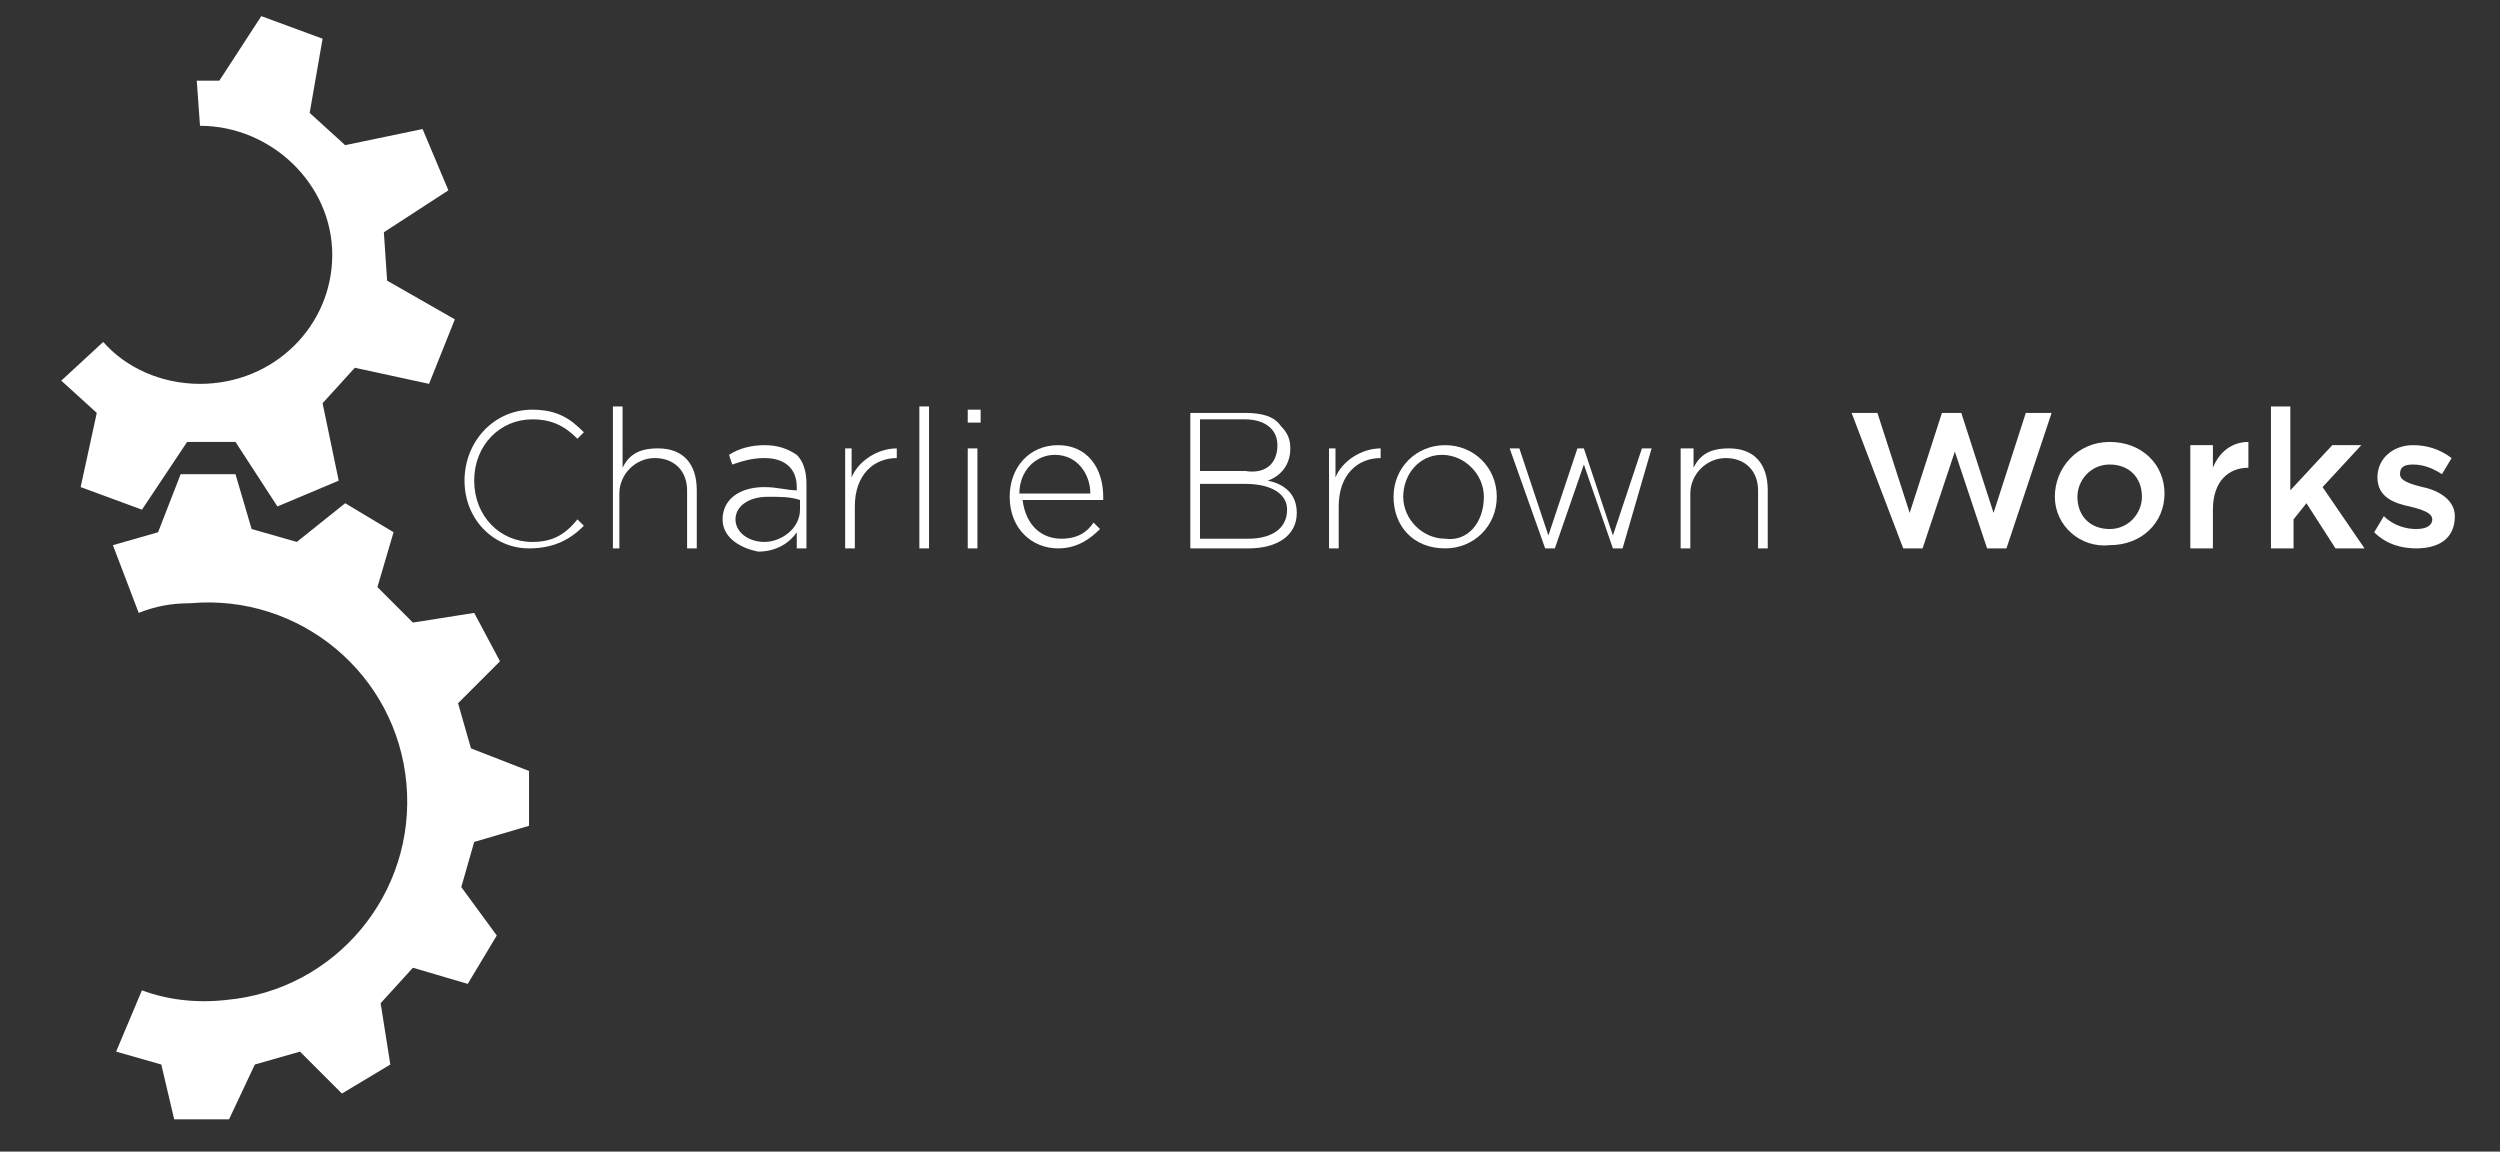 <?xml version="1.0" encoding="utf-8"?>
<!-- Generator: Adobe Illustrator 26.2.1, SVG Export Plug-In . SVG Version: 6.00 Build 0)  -->
<svg version="1.1" xmlns="http://www.w3.org/2000/svg" xmlns:xlink="http://www.w3.org/1999/xlink" x="0px" y="0px"
	 viewBox="0 0 77.5 35.7" style="enable-background:new 0 0 77.5 35.7;" xml:space="preserve">
<rect x="0" y="0" width="77.5" height="35.7" fill="#333333" stroke="none"/>
<style type="text/css">
	.st0{fill:#010101;}
	.st1{fill:#FFFFFF;}
	.st2{display:none;}
	.st3{display:inline;fill:#FDEE1C;}
	.st4{display:inline;fill:#010101;}
	.st5{display:inline;fill-rule:evenodd;clip-rule:evenodd;fill:#010101;}
</style>
<g id="Layer_1">
	<g>
		<path class="st1" d="M14.4,14.9L14.4,14.9c0-1.2,0.9-2.2,2.1-2.2c0.8,0,1.2,0.3,1.6,0.7l-0.2,0.2c-0.4-0.4-0.8-0.6-1.4-0.6
			c-1,0-1.8,0.8-1.8,1.9v0c0,1.1,0.8,1.9,1.8,1.9c0.6,0,1-0.2,1.4-0.7l0.2,0.2c-0.4,0.4-0.9,0.7-1.7,0.7
			C15.3,17,14.4,16.1,14.4,14.9z"/>
		<path class="st1" d="M19,12.6h0.3v1.9c0.2-0.4,0.5-0.6,1.1-0.6c0.8,0,1.2,0.5,1.2,1.3V17h-0.3v-1.8c0-0.6-0.4-1-1-1
			c-0.6,0-1.1,0.5-1.1,1.1V17H19V12.6z"/>
		<path class="st1" d="M22.4,16.1L22.4,16.1c0-0.6,0.5-1,1.3-1c0.4,0,0.7,0.1,1,0.1v-0.1c0-0.6-0.4-0.9-1-0.9c-0.4,0-0.7,0.1-1,0.2
			l-0.1-0.3c0.3-0.2,0.7-0.3,1.1-0.3c0.4,0,0.7,0.1,1,0.3c0.2,0.2,0.3,0.5,0.3,0.9V17h-0.3v-0.5c-0.2,0.3-0.6,0.6-1.2,0.6
			C23,17,22.4,16.7,22.4,16.1z M24.8,15.8v-0.3c-0.3-0.1-0.6-0.1-1-0.1c-0.6,0-1,0.3-1,0.7v0c0,0.4,0.4,0.7,0.9,0.7
			C24.2,16.8,24.8,16.4,24.8,15.8z"/>
		<path class="st1" d="M26.1,13.9h0.3v0.9c0.2-0.5,0.8-0.9,1.4-0.9v0.3h0c-0.7,0-1.3,0.5-1.3,1.5V17h-0.3V13.9z"/>
		<path class="st1" d="M28.5,12.6h0.3V17h-0.3V12.6z"/>
		<path class="st1" d="M30,12.7h0.4v0.4H30V12.7z M30,13.9h0.3V17H30V13.9z"/>
		<path class="st1" d="M31.3,15.4L31.3,15.4c0-0.9,0.6-1.6,1.5-1.6c0.9,0,1.4,0.7,1.4,1.6c0,0.1,0,0.1,0,0.1h-2.5
			c0.1,0.8,0.6,1.2,1.2,1.2c0.5,0,0.8-0.2,1-0.5l0.2,0.2c-0.3,0.3-0.7,0.6-1.3,0.6C32,17,31.3,16.4,31.3,15.4z M33.8,15.3
			c0-0.6-0.4-1.2-1.1-1.2c-0.6,0-1.1,0.5-1.1,1.2H33.8z"/>
		<path class="st1" d="M36.9,12.8h1.7c0.5,0,0.9,0.1,1.1,0.4c0.2,0.2,0.3,0.4,0.3,0.7v0c0,0.6-0.4,0.9-0.7,1c0.5,0.1,0.9,0.4,0.9,1
			v0c0,0.7-0.6,1.1-1.5,1.1h-1.8V12.8z M39.6,13.8c0-0.5-0.4-0.8-1-0.8h-1.4v1.6h1.4C39.2,14.7,39.6,14.4,39.6,13.8L39.6,13.8z
			 M38.6,15h-1.4v1.7h1.5c0.7,0,1.2-0.3,1.2-0.9v0C39.9,15.3,39.4,15,38.6,15z"/>
		<path class="st1" d="M41.1,13.9h0.3v0.9c0.2-0.5,0.8-0.9,1.4-0.9v0.3h0c-0.7,0-1.3,0.5-1.3,1.5V17h-0.3V13.9z"/>
		<path class="st1" d="M43.2,15.4L43.2,15.4c0-0.9,0.7-1.6,1.6-1.6c0.9,0,1.6,0.7,1.6,1.6v0c0,0.9-0.7,1.6-1.6,1.6
			C43.8,17,43.2,16.3,43.2,15.4z M46,15.4L46,15.4c0-0.7-0.6-1.3-1.3-1.3c-0.7,0-1.2,0.6-1.2,1.3v0c0,0.7,0.6,1.3,1.3,1.3
			C45.5,16.8,46,16.2,46,15.4z"/>
		<path class="st1" d="M46.8,13.9h0.3l0.9,2.7l0.9-2.7h0.2l0.9,2.7l0.9-2.7h0.3L50.3,17H50l-0.9-2.6L48.2,17h-0.3L46.8,13.9z"/>
		<path class="st1" d="M52.2,13.9h0.3v0.6c0.2-0.4,0.5-0.6,1.1-0.6c0.8,0,1.2,0.5,1.2,1.3V17h-0.3v-1.8c0-0.6-0.4-1-1-1
			c-0.6,0-1.1,0.5-1.1,1.1V17h-0.3V13.9z"/>
		<path class="st1" d="M57.4,12.8h0.8l1,3.1l1-3.1h0.6l1,3.1l1-3.1h0.8L62.2,17h-0.6l-1-3l-1,3h-0.6L57.4,12.8z"/>
		<path class="st1" d="M63.7,15.4L63.7,15.4c0-0.9,0.7-1.7,1.7-1.7s1.7,0.7,1.7,1.6v0c0,0.9-0.7,1.6-1.7,1.6
			C64.5,17,63.7,16.3,63.7,15.4z M66.4,15.4L66.4,15.4c0-0.6-0.4-1-1-1c-0.6,0-1,0.5-1,1v0c0,0.6,0.4,1,1,1
			C66,16.4,66.4,15.9,66.4,15.4z"/>
		<path class="st1" d="M67.9,13.8h0.7v0.7c0.2-0.5,0.6-0.8,1.1-0.8v0.8h0c-0.6,0-1.1,0.4-1.1,1.3V17h-0.7V13.8z"/>
		<path class="st1" d="M70.3,12.6h0.7v2.6l1.3-1.4h0.9L72,15.1l1.3,1.9h-0.9l-0.9-1.4l-0.4,0.5V17h-0.7V12.6z"/>
		<path class="st1" d="M73.6,16.5l0.3-0.5c0.3,0.3,0.7,0.4,1,0.4c0.3,0,0.5-0.1,0.5-0.3v0c0-0.2-0.3-0.3-0.7-0.4
			c-0.5-0.1-1-0.3-1-0.9v0c0-0.6,0.5-1,1.1-1c0.4,0,0.8,0.1,1.2,0.4l-0.3,0.5c-0.3-0.2-0.6-0.3-0.9-0.3c-0.3,0-0.4,0.1-0.4,0.3v0
			c0,0.2,0.3,0.3,0.7,0.4c0.5,0.1,1,0.4,1,0.9v0c0,0.7-0.5,1-1.2,1C74.5,17,74,16.9,73.6,16.5z"/>
	</g>
	<path class="st1" d="M6.2,3.9c2.2,0,4.1,1.8,4.1,4c0,2.2-1.8,4-4.1,4c-1.2,0-2.3-0.5-3-1.3l-1.3,1.2l1.1,1l-0.5,2.3l1.9,0.7
		l1.4-2.1l1.5,0l1.3,2l1.9-0.8L10,12.5l1-1.1l2.3,0.5l0.8-2L12,8.7l-0.1-1.5l2-1.3L13.1,4l-2.4,0.5l-1.1-1L10,1.2
		c0,0-1.9-0.7-1.9-0.7L6.8,2.5l-0.7,0L6.2,3.9z"/>
	<path class="st1" d="M3.6,32.6L5,33l0.4,1.7l1.7,0L7.9,33l1.4-0.4l1.3,1.3l1.5-0.9l-0.3-1.9l1-1.1l1.7,0.5l0.9-1.5l-1.1-1.5
		l0.4-1.4l1.7-0.5l0-1.7l-1.8-0.7l-0.4-1.4l1.3-1.3L14.7,19l-1.9,0.3l-1.1-1.1l0.5-1.7l-1.5-0.9l-1.5,1.2l-1.4-0.4l-0.5-1.7l-1.7,0
		l0,0l-0.7,1.8l-1.4,0.4l0.8,2.1c0.5-0.2,1-0.3,1.6-0.3c3.4-0.3,6.4,2.2,6.7,5.6c0.3,3.4-2.2,6.4-5.6,6.7c-0.9,0.1-1.8,0-2.6-0.3
		L3.6,32.6z"/>
</g>
<g id="Layer_2" class="st2">
	<path class="st3" d="M35.6-23.1c-1.5,0.2-2.8,1.1-3.6,2.4l-42.1,73c-0.9,1.5-0.9,3.4,0,5c0.9,1.5,2.6,2.5,4.4,2.5h84.2
		c1.8,0,3.5-1,4.4-2.5c0.9-1.5,0.9-3.5,0-5l-42.1-73C39.7-22.5,37.7-23.4,35.6-23.1z"/>
	<path class="st4" d="M36-21c-0.8,0.1-1.5,0.6-1.9,1.3L-8.3,53.7c-0.5,0.8-0.5,1.8,0,2.6c0.5,0.8,1.3,1.4,2.3,1.4h84.8
		c1,0,1.8-0.5,2.3-1.4c0.5-0.8,0.5-1.8,0-2.6L38.7-19.7C38.2-20.7,37.1-21.2,36-21z M36.4-12.6l36,63.4H0.4
		C0.4,50.8,36.4-12.6,36.4-12.6z"/>
	<path class="st5" d="M35.5,11.7v8.5c0.8,0,1,1.2,1.4,2.2c-0.5,0.7-0.9,1.5-1.5,1.8v0.9l1.4,1.8c-0.1,0.9-0.4,2.2-1.3,2.7l-1.3-0.2
		l-1.5,1.2c0.3,0.8,0.2,1.6,0,2c-0.9,0.7-1.9,0.9-2.9,0.9l-1.1-1.3h-1.2c-0.8,1.4-1.6,1.3-2.3,1.4L24,33.1L23.2,32l-2.1-0.8
		l-7.2-0.1L7.3,42.9c9.8-1.1,19.4-2.1,26.9,0.2c3.3,1,5.3,3.7,8.5,5.5c0.7-1.3,1.3-2.7-1-5.2L37,39.7c-2.2-1.8-1-3.8-0.6-5.8
		c-1-0.2-1.1-1-0.9-2c-0.1-2.3,1.2-1.4,1.8-2c0.5,0.1,0.6-0.2,0.6-0.6l-1.1-1.7c0.2-0.4,0.3-1,0.4-1.6l0.8-0.7l-0.2-6.7
		c-0.2-0.7,0.3-1,0.7-1.2l-0.1-2.7C38.2,12.6,36.6,12,35.5,11.7L35.5,11.7z M40.7,11.8l0.1,2c-0.4,0.5-0.8,1.2-1,1.9
		c0.1,0.9,0.3,1.6,0.7,2.2l-1.7,0.4l0.2,6.8l2.2,0.6v-2.1c-0.3-0.4-0.4-0.8-0.3-1.1c0.1-0.5,0.4-0.9,0.3-1.6l-0.4-0.3l0-0.7
		c0.4-0.4,0.9-0.7,1.6-0.8l0.3-1.3l-0.2-0.3v-1.2c0.5-0.3,0.7-0.9,0.9-1.4v-1.8c-0.1-0.5-0.5-0.9-1.2-1.2L40.7,11.8z M48,16
		c0,0-4.2,2-4.5,2.1c-0.3,0.1-0.5,1.8-0.4,1.8c0,0-1.3,0.5-1.5,0.5v1.9l1.3-0.7c0.3-0.1,0.7,0,1,0.2l1.3-0.5c-0.2-0.3,0-0.4,0.1-0.7
		c1.1-0.5,2.3-0.9,3-2.7v-1.2L48,16z"/>
</g>
</svg>

